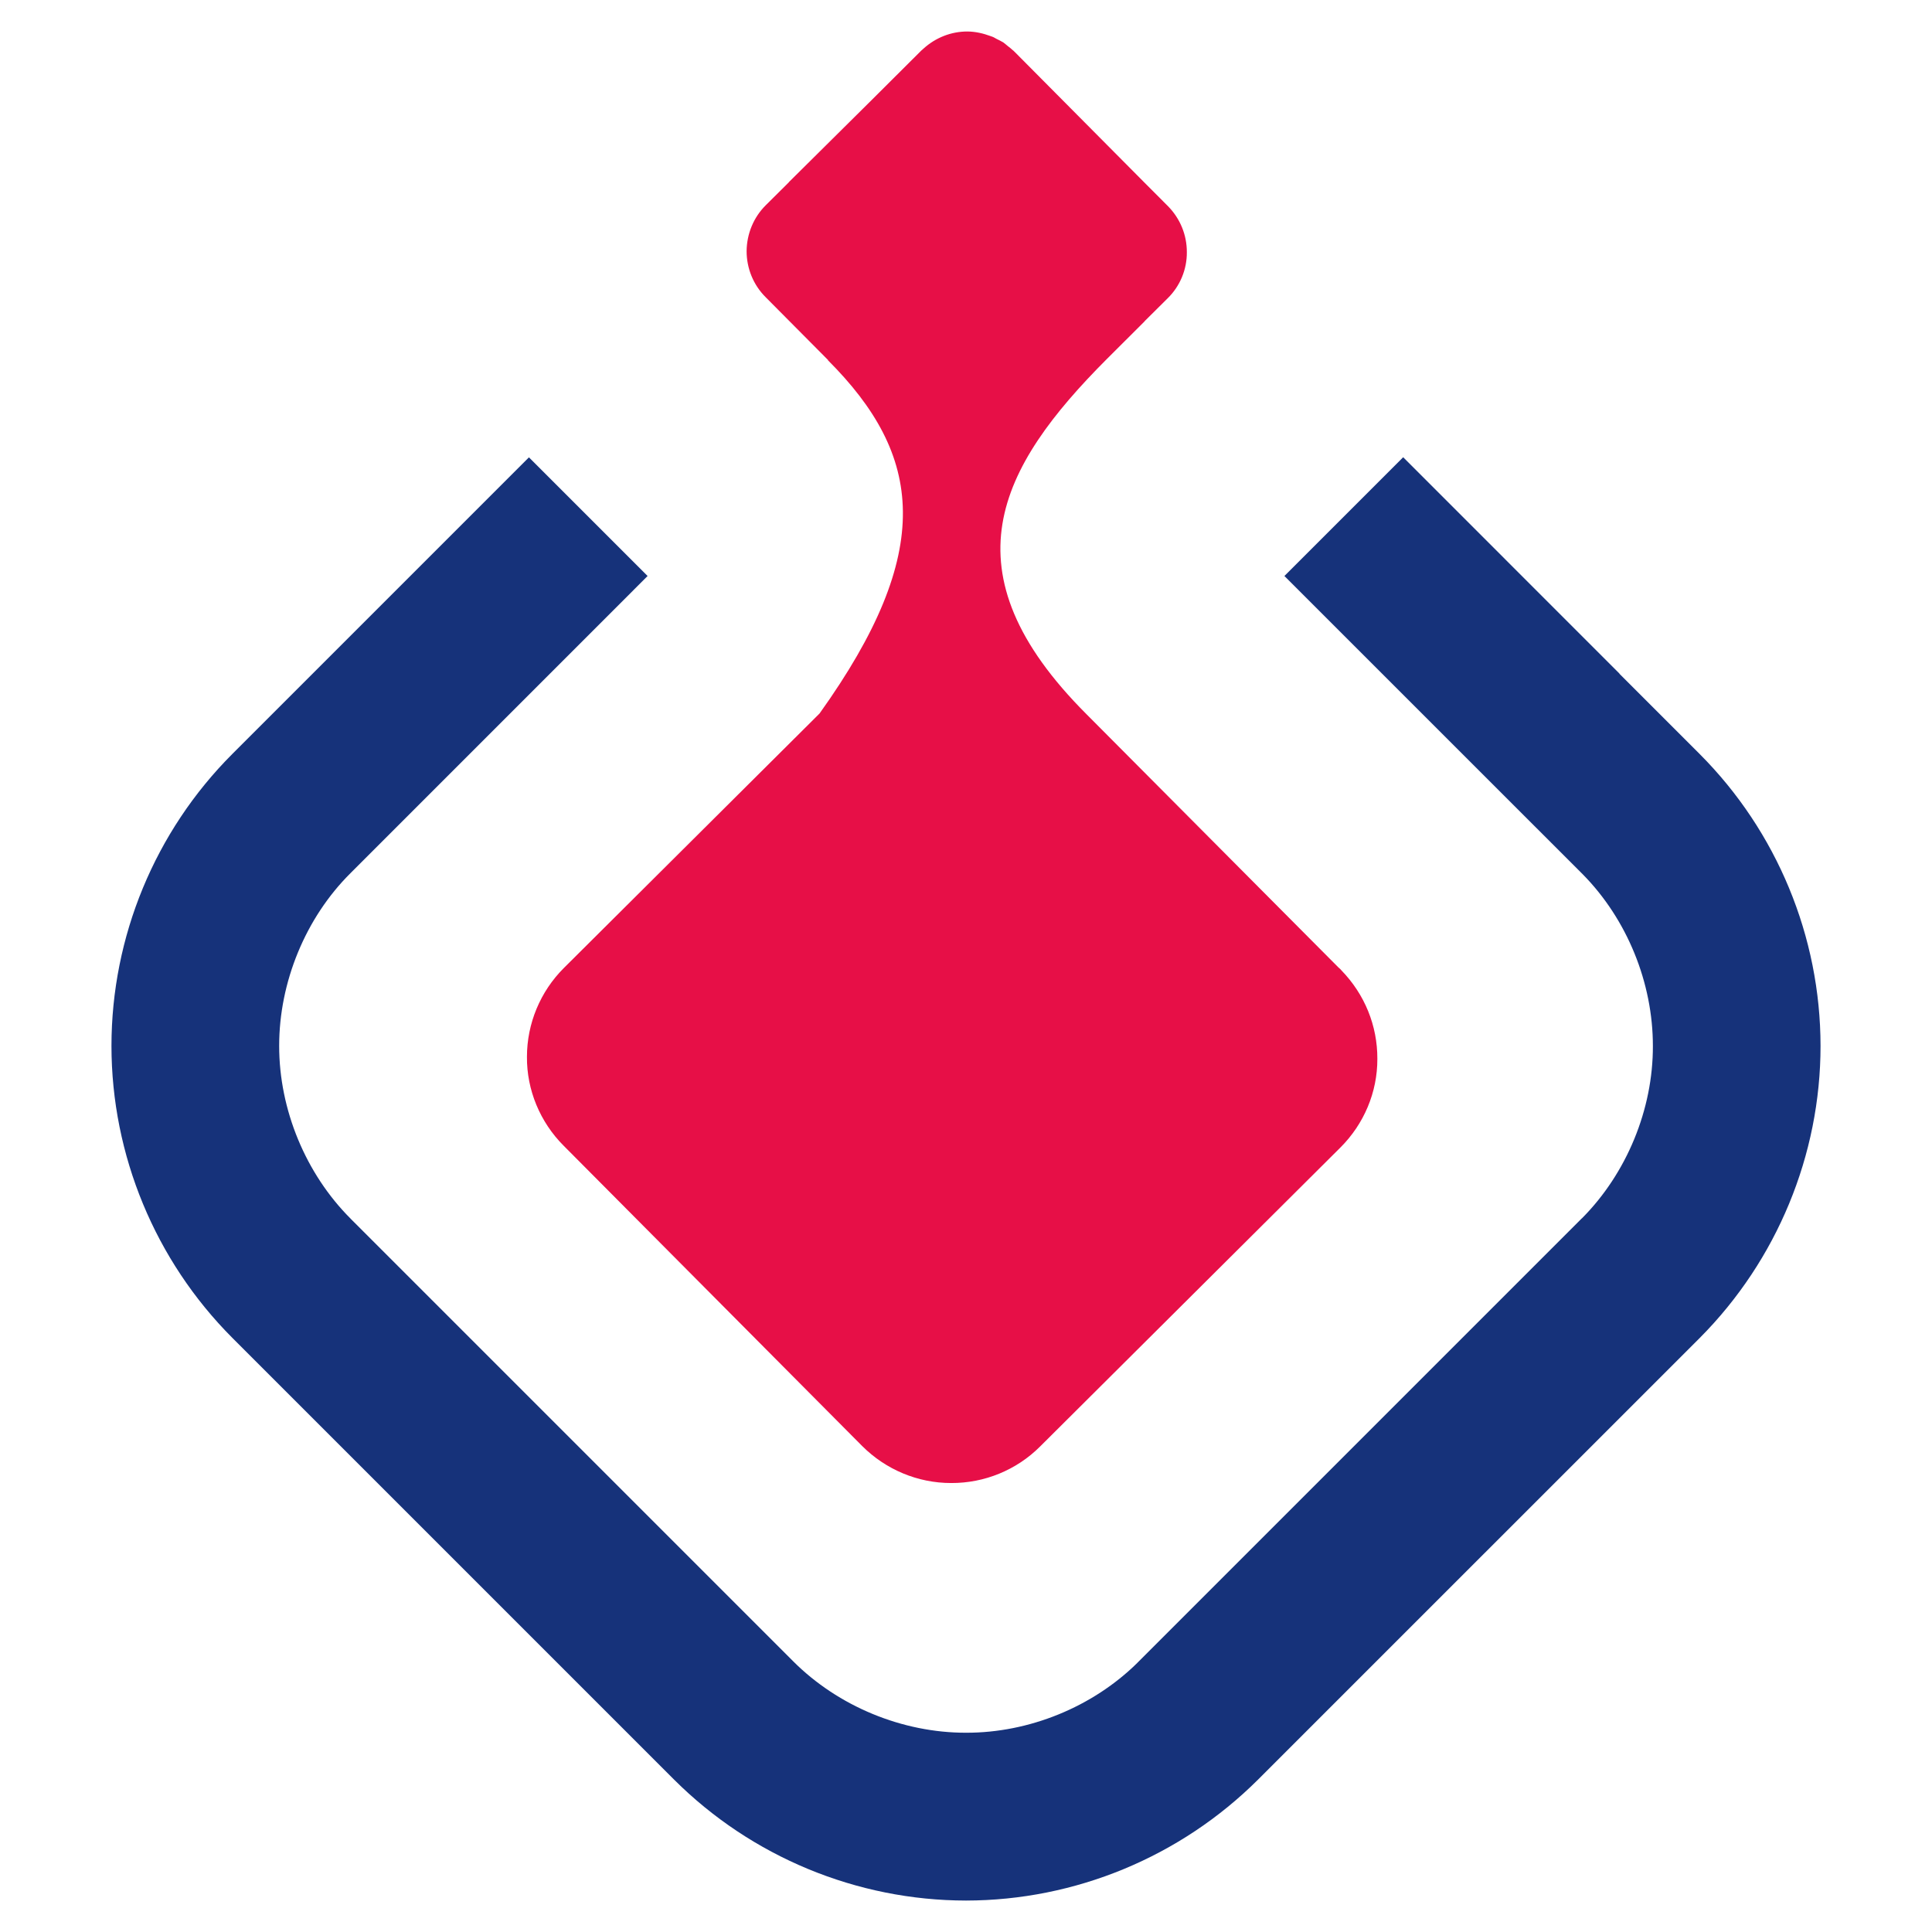 <?xml version="1.0" encoding="utf-8"?>
<!-- Generator: Adobe Illustrator 16.0.0, SVG Export Plug-In . SVG Version: 6.00 Build 0)  -->
<!DOCTYPE svg PUBLIC "-//W3C//DTD SVG 1.1//EN" "http://www.w3.org/Graphics/SVG/1.1/DTD/svg11.dtd">
<svg version="1.1" id="Calque_1" xmlns="http://www.w3.org/2000/svg" xmlns:xlink="http://www.w3.org/1999/xlink" x="0px" y="0px"
	 width="36px" height="36px" viewBox="0 0 36 36" enable-background="new 0 0 36 36" xml:space="preserve">
<g>
	<path fill="#E70F47" d="M17.208,0.906c-0.012,0.012-0.023,0.02-0.034,0.03c0,0-0.001,0.001-0.002,0.001
		c-0.002,0.002-0.004,0.004-0.005,0.005l-0.918,0.915L14.7,3.393v0.003l-0.43,0.427c-0.229,0.227-0.355,0.535-0.358,0.857
		c0,0.321,0.126,0.63,0.354,0.857l0.428,0.431l0.738,0.743h-0.006c1.77,1.77,2.01,3.558-0.155,6.584l-4.764,4.742
		c-0.44,0.439-0.688,1.035-0.688,1.656c-0.005,0.616,0.244,1.215,0.682,1.654l5.566,5.599c0.439,0.438,1.035,0.689,1.657,0.688
		c0.62,0.003,1.218-0.242,1.656-0.68l5.597-5.572c0.438-0.437,0.69-1.029,0.688-1.652c0.002-0.619-0.236-1.201-0.667-1.646
		c-0.012-0.014-0.028-0.034-0.06-0.059l-4.692-4.716c-2.659-2.659-1.648-4.59,0.383-6.624l0.7-0.698V5.984l0.432-0.429
		c0.226-0.223,0.356-0.531,0.354-0.853c0.002-0.325-0.126-0.632-0.352-0.861l-0.429-0.43l-2.42-2.437L18.88,0.941
		c0-0.002,0-0.002-0.004-0.002c-0.028-0.027-0.063-0.054-0.099-0.082c-0.025-0.02-0.051-0.044-0.081-0.066
		c-0.043-0.024-0.084-0.047-0.128-0.067c-0.031-0.015-0.054-0.034-0.084-0.042c-0.008-0.003-0.019-0.006-0.028-0.01
		c-0.135-0.05-0.279-0.084-0.43-0.085C17.722,0.586,17.431,0.703,17.208,0.906z"/>
	<path fill="#16327A" d="M12.067,10.733l-5.514,5.515c0,0-0.007,0.006-0.021,0.021c-0.839,0.833-1.331,2.033-1.33,3.22
		c-0.001,1.186,0.494,2.384,1.333,3.221l0.001,0.002l0.009,0.009c0.006,0.005,0.01,0.009,0.018,0.018l8.216,8.216
		c0.84,0.841,2.036,1.334,3.222,1.332c1.172,0.003,2.356-0.478,3.191-1.301l0.002-0.003l8.275-8.275l0.011-0.009
		c0.831-0.837,1.322-2.027,1.319-3.207c0.001-1.179-0.481-2.364-1.308-3.202l0,0l-5.558-5.557l2.213-2.213l4.032,4.033l-0.002,0.002
		l1.497,1.497c1.437,1.441,2.249,3.401,2.25,5.438c0,2.032-0.813,3.995-2.249,5.439l-8.234,8.233
		c-1.444,1.438-3.405,2.25-5.44,2.252c-2.035-0.002-3.996-0.814-5.438-2.252l-8.233-8.233c-1.439-1.442-2.251-3.406-2.252-5.439
		c0-2.037,0.812-4,2.251-5.44l5.528-5.528L12.067,10.733z"/>
</g>
</svg>
